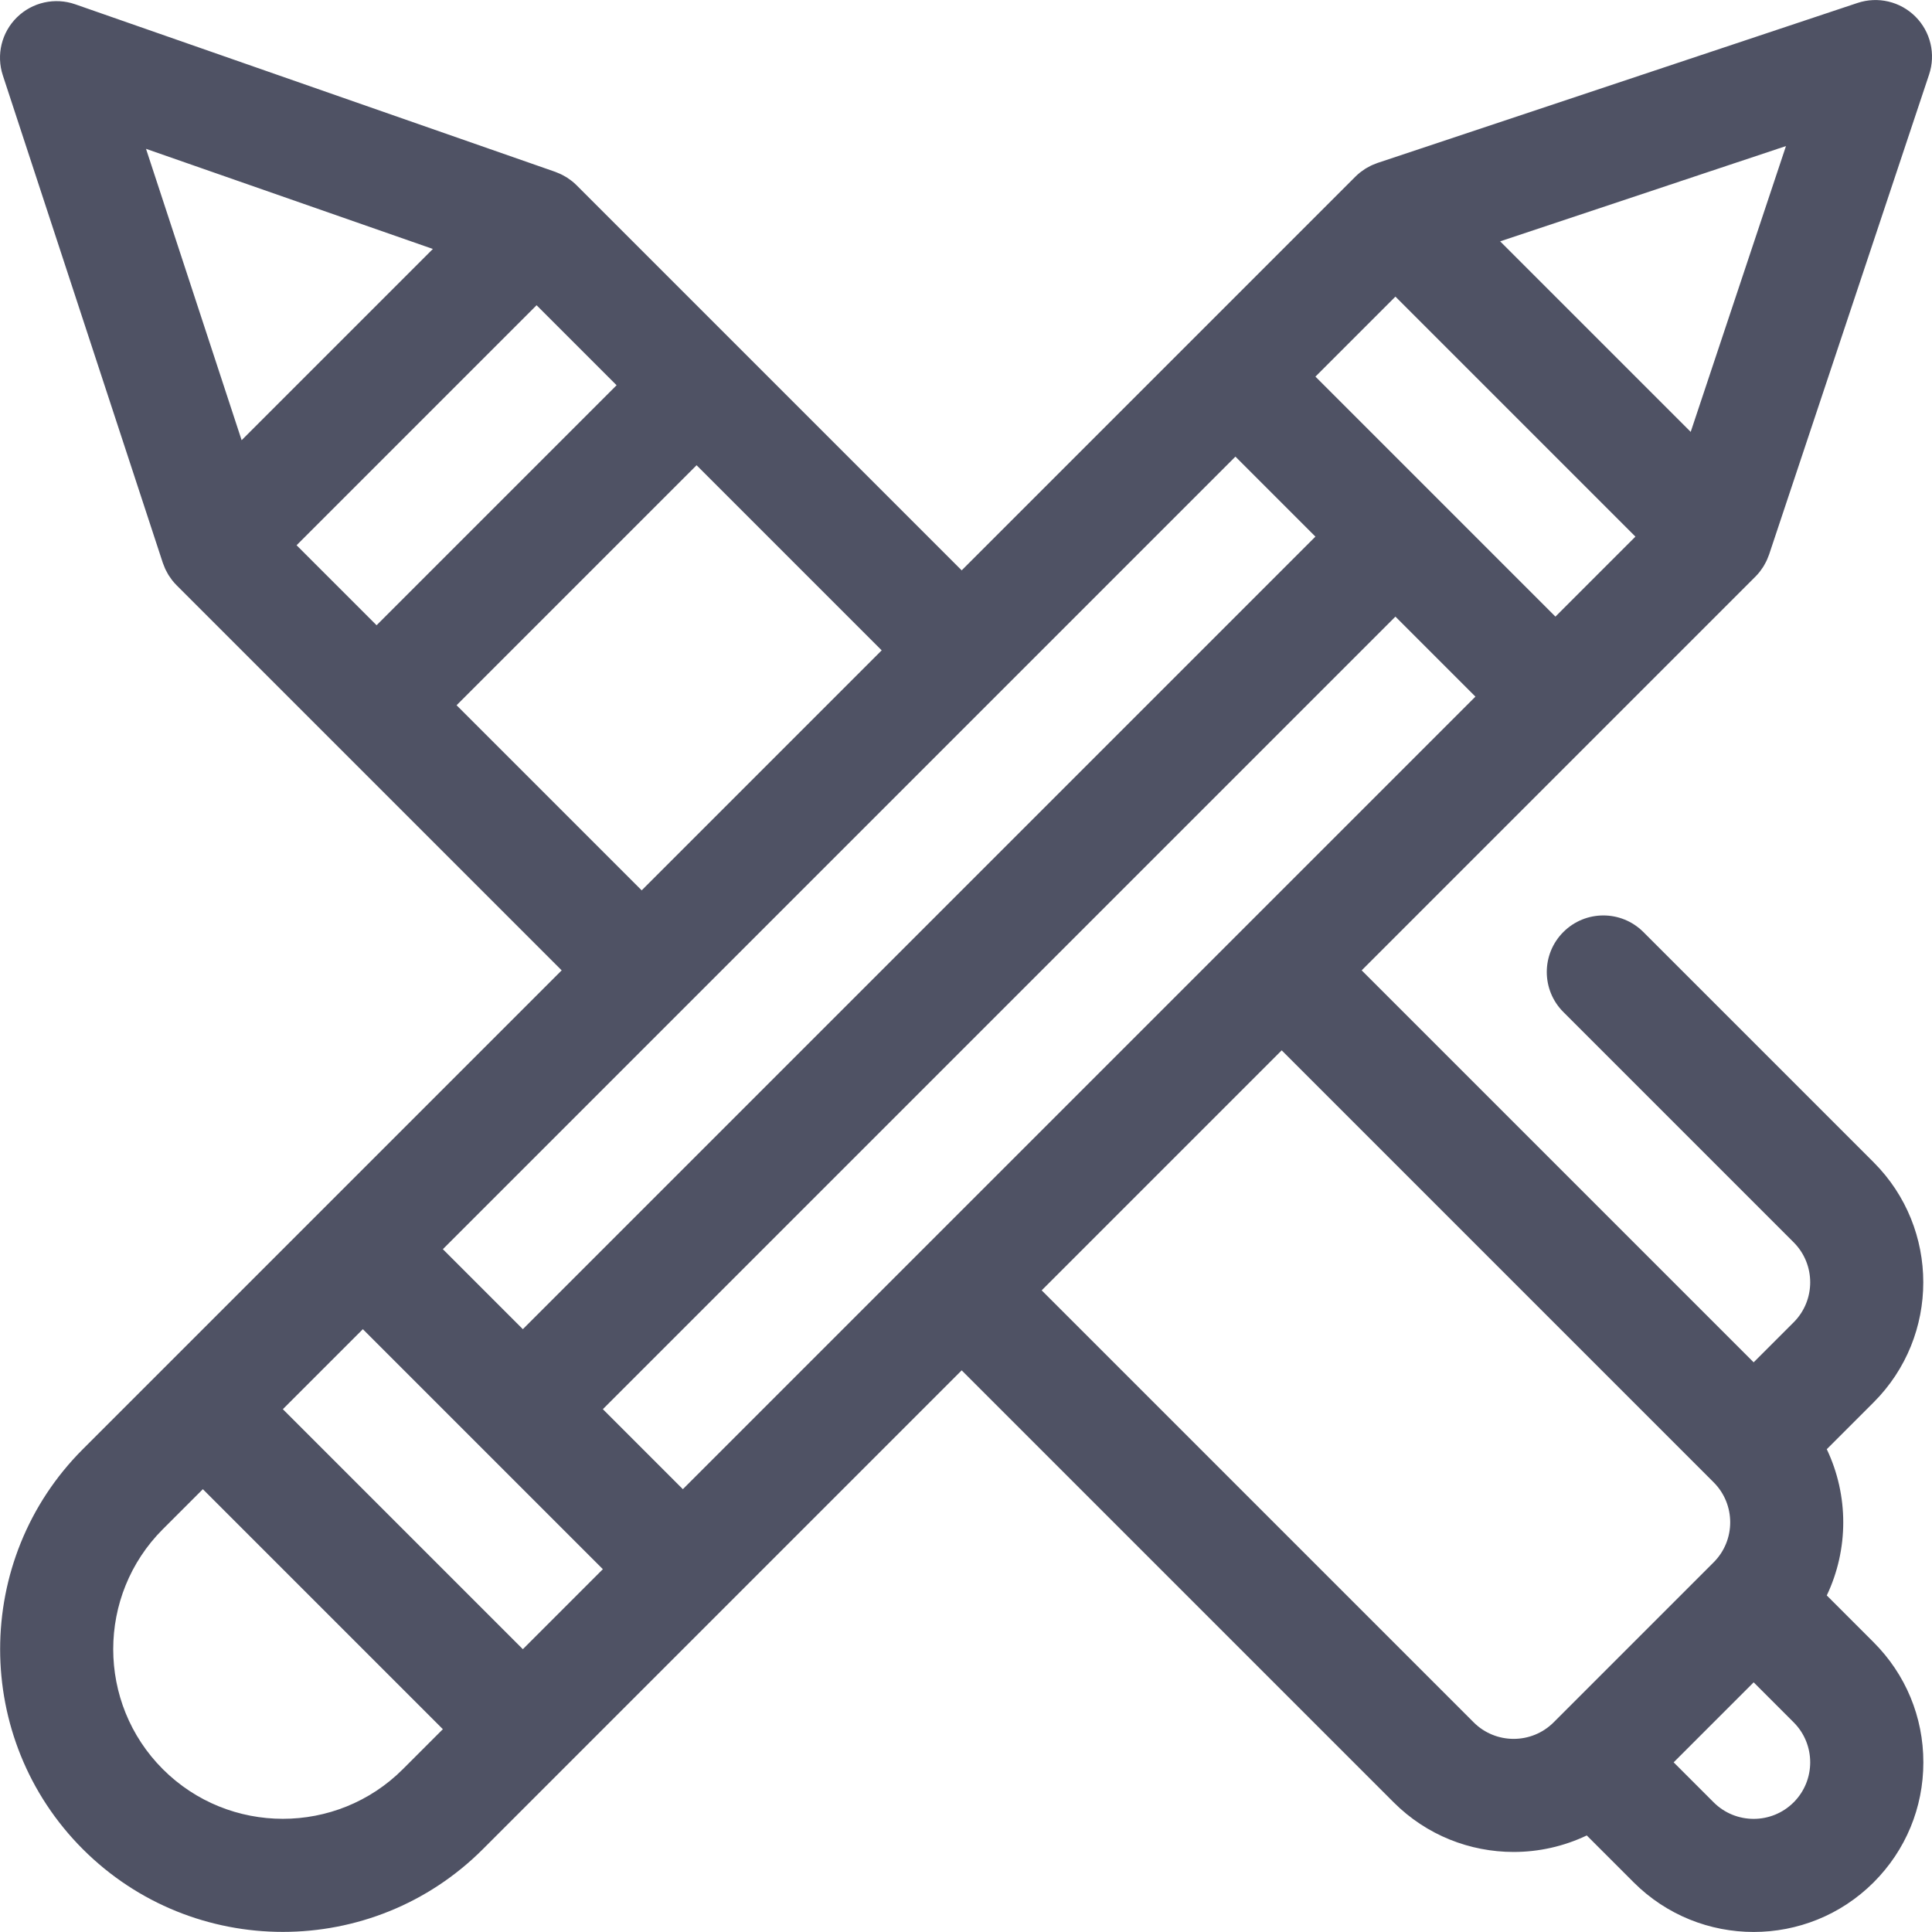 <?xml version="1.0"?>
<svg xmlns="http://www.w3.org/2000/svg" xmlns:xlink="http://www.w3.org/1999/xlink" xmlns:svgjs="http://svgjs.com/svgjs" version="1.1" width="512" height="512" x="0" y="0" viewBox="0 0 512 512" style="enable-background:new 0 0 512 512" xml:space="preserve" class=""><g>
<g xmlns="http://www.w3.org/2000/svg">
	<g>
		<g>
			<path d="M43.156,362.847c0,0-0.077,0.077-0.207,0.207L43.156,362.847C43.156,362.848,43.156,362.848,43.156,362.847z" fill="#4f5264" data-original="#000000" style="" class=""/>
			<path d="M464.737,361.029L360.862,257.154L465.206,152.81c0.385-0.385,0.742-0.792,1.079-1.211     c0.11-0.137,0.207-0.281,0.312-0.421c0.22-0.294,0.434-0.591,0.631-0.899c0.109-0.171,0.209-0.346,0.312-0.521     c0.173-0.296,0.336-0.595,0.488-0.901c0.092-0.186,0.181-0.371,0.265-0.561c0.142-0.319,0.269-0.644,0.388-0.971     c0.046-0.126,0.107-0.246,0.149-0.374l42.402-127.207c1.795-5.387,0.394-11.327-3.622-15.341     c-4.015-4.016-9.952-5.417-15.341-3.622L365.059,43.182c-0.093,0.031-0.18,0.076-0.273,0.109     c-0.374,0.133-0.743,0.279-1.106,0.442c-0.147,0.065-0.292,0.132-0.436,0.202c-0.357,0.174-0.706,0.365-1.049,0.568     c-0.134,0.079-0.27,0.154-0.401,0.237c-0.349,0.221-0.687,0.463-1.019,0.715c-0.111,0.084-0.227,0.159-0.335,0.246     c-0.427,0.343-0.843,0.707-1.239,1.103L254.856,151.148L152.799,49.09c-0.378-0.378-0.777-0.729-1.188-1.061     c-0.133-0.107-0.275-0.202-0.411-0.304c-0.288-0.217-0.577-0.429-0.879-0.623c-0.169-0.109-0.344-0.208-0.518-0.31     c-0.284-0.167-0.569-0.329-0.862-0.477c-0.189-0.095-0.38-0.184-0.573-0.271c-0.295-0.133-0.593-0.256-0.895-0.37     c-0.113-0.043-0.221-0.099-0.335-0.139L19.932,1.136C14.548-0.743,8.562,0.595,4.491,4.591C0.42,8.586-1.031,14.545,0.748,19.965     L43.15,149.171c0.03,0.093,0.075,0.179,0.107,0.271c0.134,0.385,0.283,0.766,0.45,1.14c0.065,0.147,0.132,0.292,0.202,0.436     c0.173,0.359,0.364,0.71,0.567,1.056c0.081,0.138,0.158,0.277,0.243,0.411c0.22,0.349,0.461,0.687,0.713,1.02     c0.086,0.114,0.164,0.233,0.253,0.345c0.344,0.43,0.711,0.849,1.108,1.247L148.85,257.154L43.156,362.848     c-0.001,0.001-0.003,0.003-0.003,0.004l-7.776,7.776c3.625-3.625,6.769-6.769,7.573-7.574l-20.994,20.994     c0,0,0.023-0.023,0.065-0.065l-0.065,0.065c-29.227,29.225-29.227,76.78,0,106.005c14.613,14.614,33.808,21.92,53.003,21.92     c19.195,0,38.39-7.307,53.003-21.92l21.197-21.196c0.002-0.001,0.003-0.003,0.005-0.004c0.002-0.001,0.003-0.003,0.004-0.005     L254.856,363.16l114.476,114.476c8.767,8.768,20.285,13.152,31.802,13.152c6.635,0,13.268-1.464,19.378-4.375l12.424,12.425     c8.768,8.767,20.285,13.152,31.802,13.152s23.034-4.385,31.801-13.152c8.495-8.494,13.173-19.789,13.173-31.802     s-4.678-23.308-13.173-31.802l-12.424-12.424c5.822-12.22,5.822-26.537,0-38.756l12.424-12.424     c17.536-17.535,17.536-46.068,0-63.604l-61.032-61.032c-5.854-5.855-15.346-5.855-21.201,0c-5.855,5.855-5.855,15.346,0,21.201     l61.032,61.032c5.846,5.846,5.846,15.356,0,21.202L464.737,361.029z M473.304,38.704l-25.25,75.752l-50.502-50.501     L473.304,38.704z M369.801,78.605l63.604,63.604l-21.202,21.201L348.6,99.806L369.801,78.605z M38.696,39.443l76.017,26.533     l-50.678,50.678L38.696,39.443z M78.595,144.497l63.604-63.604l21.201,21.201l-63.604,63.603L78.595,144.497z M120.997,186.899     l63.604-63.604l49.054,49.053l-63.604,63.604L120.997,186.899z M327.398,121.007l21.202,21.202L138.562,352.247l-21.201-21.201     L327.398,121.007z M106.76,468.853c-17.536,17.535-46.068,17.535-63.604,0c-17.535-17.535-17.535-46.068,0-63.604l10.601-10.6     l63.604,63.604L106.76,468.853z M138.561,437.052l-63.604-63.604l21.202-21.202l63.604,63.604L138.561,437.052z M180.964,394.649     l-21.201-21.201L369.801,163.41l21.202,21.202l-61.939,61.938c-0.001,0.001-0.002,0.002-0.003,0.003     c-0.001,0.001-0.002,0.002-0.003,0.003L180.964,394.649z M411.735,456.435c-5.846,5.846-15.356,5.846-21.202,0L276.057,341.959     l63.604-63.604L454.137,392.83c5.846,5.846,5.846,15.356,0,21.201L411.735,456.435z M475.338,477.637     c-5.846,5.845-15.357,5.844-21.201,0l-10.601-10.601l10.6-10.6l10.601-10.601l10.6,10.6     C481.183,462.279,481.183,471.791,475.338,477.637z" fill="#4f5264" data-original="#000000" style="" class=""/>
		</g>
	</g>
</g>
<g xmlns="http://www.w3.org/2000/svg">
</g>
<g xmlns="http://www.w3.org/2000/svg">
</g>
<g xmlns="http://www.w3.org/2000/svg">
</g>
<g xmlns="http://www.w3.org/2000/svg">
</g>
<g xmlns="http://www.w3.org/2000/svg">
</g>
<g xmlns="http://www.w3.org/2000/svg">
</g>
<g xmlns="http://www.w3.org/2000/svg">
</g>
<g xmlns="http://www.w3.org/2000/svg">
</g>
<g xmlns="http://www.w3.org/2000/svg">
</g>
<g xmlns="http://www.w3.org/2000/svg">
</g>
<g xmlns="http://www.w3.org/2000/svg">
</g>
<g xmlns="http://www.w3.org/2000/svg">
</g>
<g xmlns="http://www.w3.org/2000/svg">
</g>
<g xmlns="http://www.w3.org/2000/svg">
</g>
<g xmlns="http://www.w3.org/2000/svg">
</g>
</g></svg>
